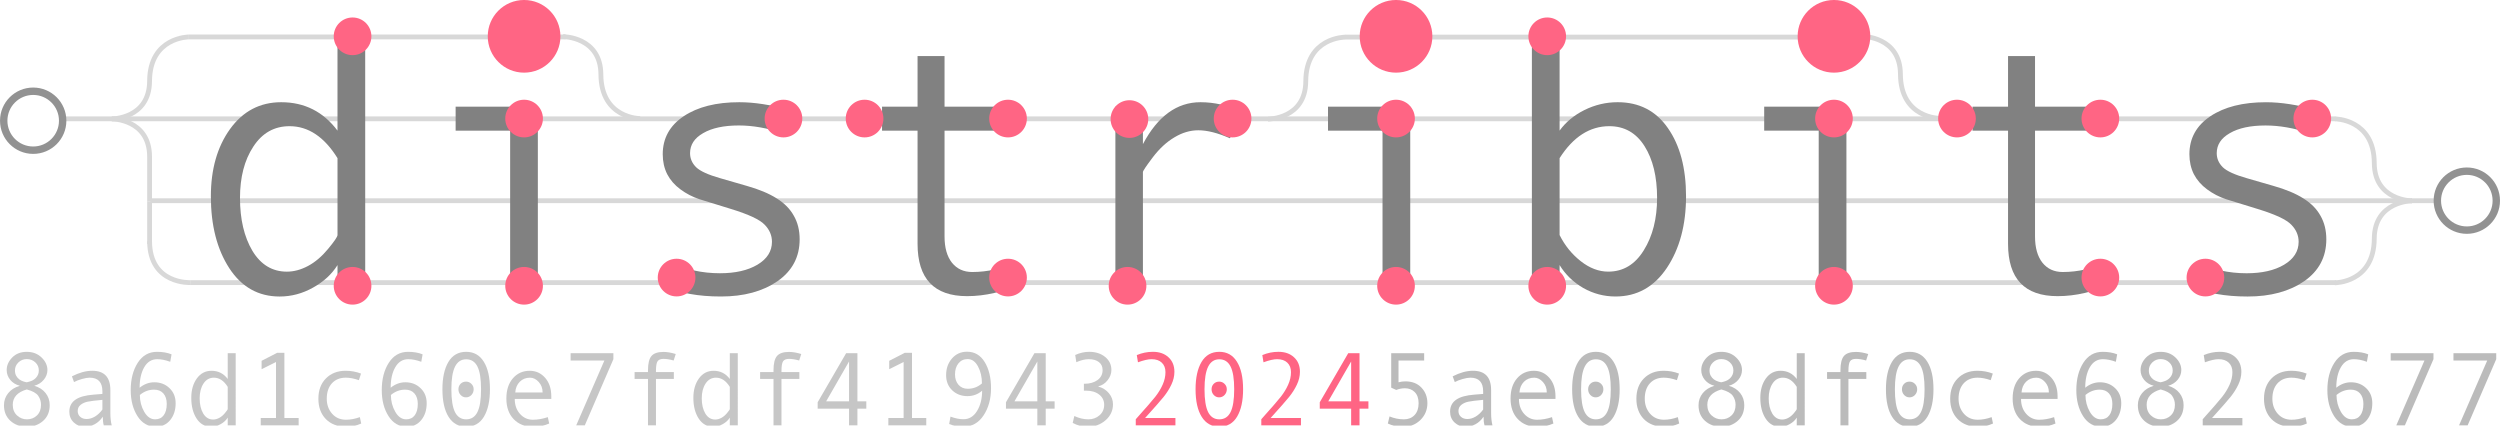 <?xml version="1.0" encoding="UTF-8" standalone="no"?>
<!-- Created with Inkscape (http://www.inkscape.org/) -->

<svg
   width="152.751mm"
   height="26.004mm"
   viewBox="0 0 152.751 26.004"
   version="1.1"
   id="svg92229"
   inkscape:version="1.1.1 (c3084ef, 2021-09-22)"
   sodipodi:docname="distribits_logo_a.svg"
   xmlns:inkscape="http://www.inkscape.org/namespaces/inkscape"
   xmlns:sodipodi="http://sodipodi.sourceforge.net/DTD/sodipodi-0.dtd"
   xmlns="http://www.w3.org/2000/svg"
   xmlns:svg="http://www.w3.org/2000/svg">
  <sodipodi:namedview
     id="namedview92231"
     pagecolor="#ffffff"
     bordercolor="#666666"
     borderopacity="1.0"
     inkscape:pageshadow="2"
     inkscape:pageopacity="0.0"
     inkscape:pagecheckerboard="0"
     inkscape:document-units="mm"
     showgrid="false"
     inkscape:zoom="1.9228936"
     inkscape:cx="390.55722"
     inkscape:cy="179.15707"
     inkscape:window-width="2560"
     inkscape:window-height="1387"
     inkscape:window-x="0"
     inkscape:window-y="25"
     inkscape:window-maximized="1"
     inkscape:current-layer="layer1" />
  <defs
     id="defs92226">
    <rect
       x="196.68"
       y="173.779"
       width="410.702"
       height="106.796"
       id="rect16326-2-4-4-3-8-1-5" />
  </defs>
  <g
     inkscape:label="Layer 1"
     inkscape:groupmode="layer"
     id="layer1"
     transform="translate(109.066,-67.527)">
    <path
       style="fill:none;stroke:#d8d8d8;stroke-width:0.295px;stroke-linecap:butt;stroke-linejoin:miter;stroke-opacity:1"
       d="m -97.416,84.794 c 0,0 -2.503,0.133 -2.51,-2.528"
       id="path55863-7-3-0-4-6-0"
       sodipodi:nodetypes="cc" />
    <path
       style="fill:none;stroke:#d8d8d8;stroke-width:0.295px;stroke-linecap:butt;stroke-linejoin:miter;stroke-opacity:1"
       d="M -99.926,82.435 V 79.824"
       id="path29989-50-9-10-0-4-4"
       sodipodi:nodetypes="cc" />
    <path
       style="fill:none;stroke:#d8d8d8;stroke-width:0.295px;stroke-linecap:butt;stroke-linejoin:miter;stroke-opacity:1"
       d="m -97.523,69.784 c 0,0 -2.39,-0.002 -2.404,2.697 -0.012,2.308 -2.308,2.311 -2.308,2.311"
       id="path55863-6-3-6"
       sodipodi:nodetypes="csc" />
    <path
       style="fill:none;stroke:#d8d8d8;stroke-width:0.295px;stroke-linecap:butt;stroke-linejoin:miter;stroke-opacity:1"
       d="m -26.879,69.797 c 0,0 -2.39,-0.002 -2.404,2.697 -0.012,2.308 -2.308,2.311 -2.308,2.311"
       id="path55863-6-79-4-58"
       sodipodi:nodetypes="csc" />
    <path
       style="fill:none;stroke:#d8d8d8;stroke-width:0.295px;stroke-linecap:butt;stroke-linejoin:miter;stroke-opacity:1"
       d="m -69.947,74.774 c 0,0 -2.39,0.002 -2.404,-2.697 -0.012,-2.308 -2.308,-2.311 -2.308,-2.311"
       id="path55863-6-4-4-3-74"
       sodipodi:nodetypes="csc" />
    <path
       style="fill:none;stroke:#d8d8d8;stroke-width:0.295px;stroke-linecap:butt;stroke-linejoin:miter;stroke-opacity:1"
       d="m -97.523,69.784 h 23.017"
       id="path29989-50-3-3-1-93"
       sodipodi:nodetypes="cc" />
    <path
       style="fill:none;stroke:#d8d8d8;stroke-width:0.295px;stroke-linecap:butt;stroke-linejoin:miter;stroke-opacity:1"
       d="M -26.893,69.793 H 5.119"
       id="path29989-50-3-3-0-4-4"
       sodipodi:nodetypes="cc" />
    <path
       style="fill:none;stroke:#d8d8d8;stroke-width:0.295px;stroke-linecap:butt;stroke-linejoin:miter;stroke-opacity:1"
       d="M -105.185,74.787 H 33.633"
       id="path29989-0-9-8-0-8-6"
       sodipodi:nodetypes="cc" />
    <path
       style="fill:none;stroke:#d8d8d8;stroke-width:0.295px;stroke-linecap:butt;stroke-linejoin:miter;stroke-opacity:1"
       d="M -99.88,79.791 H 39.861"
       id="path29989-68-8-8-9-9-4"
       sodipodi:nodetypes="cc" />
    <path
       style="fill:none;stroke:#d8d8d8;stroke-width:0.295px;stroke-linecap:butt;stroke-linejoin:miter;stroke-opacity:1"
       d="M -97.435,84.795 H 33.684"
       id="path29989-4-2-1-6-52-1"
       sodipodi:nodetypes="cc" />
    <path
       d="m -86.751,85.351 h -1.693 v -1.628 q -0.521,0.836 -1.498,1.378 -0.966,0.543 -2.04,0.543 -1.942,0 -3.071,-1.725 -1.129,-1.736 -1.129,-4.395 0,-2.485 1.172,-4.113 1.183,-1.639 3.125,-1.639 2.138,0 3.44,1.736 v -5.469 h 1.693 z m -1.693,-3.462 v -4.699 q -1.215,-1.953 -2.93,-1.953 -1.4,0 -2.214,1.248 -0.814,1.237 -0.814,3.136 0,1.953 0.76,3.234 0.77,1.27 2.105,1.27 0.64,0 1.291,-0.347 0.651,-0.347 1.226,-1.042 0.575,-0.694 0.575,-0.846 z"
       style="font-size:48px;line-height:0.8;font-family:'Andale Mono';-inkscape-font-specification:'Andale Mono, Normal';white-space:pre;stroke-width:0.463;fill:#818181;fill-opacity:1"
       id="path62571-0-8-2-1" />
    <path
       d="m -76.203,85.351 h -1.693 v -9.842 h -3.331 v -1.465 h 5.024 z"
       style="font-size:48px;line-height:0.8;font-family:'Andale Mono';-inkscape-font-specification:'Andale Mono, Normal';white-space:pre;stroke-width:0.463;fill:#818181;fill-opacity:1"
       id="path62573-7-4-2-5"
       sodipodi:nodetypes="ccccccc" />
    <path
       d="m -61.239,75.66 q -1.422,-0.467 -2.68,-0.467 -1.378,0 -2.181,0.467 -0.803,0.456 -0.803,1.226 0,0.488 0.369,0.857 0.369,0.358 1.476,0.673 l 1.617,0.467 q 1.118,0.315 1.823,0.76 0.705,0.434 1.053,1.063 0.358,0.619 0.358,1.443 0,1.617 -1.356,2.561 -1.356,0.933 -3.451,0.933 -2.083,0 -3.44,-0.629 l 0.326,-1.465 q 1.422,0.673 3.049,0.673 1.411,0 2.29,-0.521 0.89,-0.532 0.89,-1.4 0,-0.586 -0.445,-1.042 -0.434,-0.467 -2.062,-0.966 -1.313,-0.402 -1.932,-0.597 -0.619,-0.206 -1.15,-0.597 -0.532,-0.391 -0.814,-0.933 -0.271,-0.543 -0.271,-1.215 0,-1.465 1.28,-2.322 1.28,-0.857 3.397,-0.857 1.367,0 3.038,0.467 z"
       style="font-size:48px;line-height:0.8;font-family:'Andale Mono';-inkscape-font-specification:'Andale Mono, Normal';white-space:pre;stroke-width:0.463;fill:#818181;fill-opacity:1"
       id="path62575-2-6-5-8" />
    <path
       d="m -46.622,84.841 q -1.704,0.781 -3.353,0.781 -3.028,0 -3.028,-3.201 v -6.912 h -2.17 v -1.465 h 2.17 v -3.093 h 1.649 v 3.093 h 3.841 v 1.465 h -3.841 v 6.468 q 0,1.031 0.456,1.606 0.456,0.564 1.237,0.564 1.389,0 2.745,-0.619 z"
       style="font-size:48px;line-height:0.8;font-family:'Andale Mono';-inkscape-font-specification:'Andale Mono, Normal';white-space:pre;stroke-width:0.463;fill:#818181;fill-opacity:1"
       id="path62577-3-6-9-3" />
    <path
       d="m -33.231,74.347 -0.684,1.628 q -1.118,-0.488 -1.932,-0.488 -0.749,0 -1.465,0.434 -0.716,0.423 -1.324,1.226 -0.597,0.792 -0.597,0.89 v 7.314 h -1.682 V 74.043 h 1.682 v 2.29 q 1.356,-2.561 3.516,-2.561 1.28,0 2.485,0.575 z"
       style="font-size:48px;line-height:0.8;font-family:'Andale Mono';-inkscape-font-specification:'Andale Mono, Normal';white-space:pre;stroke-width:0.463;fill:#818181;fill-opacity:1"
       id="path62579-5-2-3-7" />
    <path
       d="m -22.9,85.351 h -1.693 v -9.842 h -3.331 v -1.465 h 5.024 z"
       style="font-size:48px;line-height:0.8;font-family:'Andale Mono';-inkscape-font-specification:'Andale Mono, Normal';white-space:pre;stroke-width:0.463;fill:#818181;fill-opacity:1"
       id="path62581-8-5-3-2"
       sodipodi:nodetypes="ccccccc" />
    <path
       d="m -13.774,75.508 q 0.564,-0.781 1.519,-1.259 0.966,-0.477 2.029,-0.477 1.975,0 3.071,1.584 1.107,1.584 1.107,4.167 0,2.615 -1.172,4.373 -1.172,1.747 -3.136,1.747 -1.053,0 -1.975,-0.521 -0.912,-0.532 -1.443,-1.4 v 1.628 h -1.693 V 70.039 h 1.693 z m 0,1.682 v 4.699 q 0.477,0.955 1.291,1.595 0.814,0.64 1.682,0.64 1.367,0 2.17,-1.302 0.814,-1.302 0.814,-3.201 0,-1.953 -0.77,-3.169 -0.77,-1.215 -2.149,-1.215 -1.791,0 -3.038,1.953 z"
       style="font-size:48px;line-height:0.8;font-family:'Andale Mono';-inkscape-font-specification:'Andale Mono, Normal';white-space:pre;stroke-width:0.463;fill:#818181;fill-opacity:1"
       id="path62583-3-1-0-3" />
    <path
       d="M 3.751,85.351 H 2.058 v -9.842 h -3.331 v -1.465 h 5.024 z"
       style="font-size:48px;line-height:0.8;font-family:'Andale Mono';-inkscape-font-specification:'Andale Mono, Normal';white-space:pre;stroke-width:0.463;fill:#818181;fill-opacity:1"
       id="path62585-5-7-9-51"
       sodipodi:nodetypes="ccccccc" />
    <path
       d="m 20.007,84.841 q -1.704,0.781 -3.353,0.781 -3.028,0 -3.028,-3.201 v -6.912 h -2.17 v -1.465 h 2.17 v -3.093 h 1.649 v 3.093 h 3.841 v 1.465 h -3.841 v 6.468 q 0,1.031 0.456,1.606 0.456,0.564 1.237,0.564 1.389,0 2.745,-0.619 z"
       style="font-size:48px;line-height:0.8;font-family:'Andale Mono';-inkscape-font-specification:'Andale Mono, Normal';white-space:pre;stroke-width:0.463;fill:#818181;fill-opacity:1"
       id="path62587-6-1-5-3" />
    <path
       d="M 32.041,75.66 Q 30.619,75.194 29.361,75.194 q -1.378,0 -2.181,0.467 -0.803,0.456 -0.803,1.226 0,0.488 0.369,0.857 0.369,0.358 1.476,0.673 l 1.617,0.467 q 1.118,0.315 1.823,0.76 0.705,0.434 1.053,1.063 0.358,0.619 0.358,1.443 0,1.617 -1.356,2.561 -1.356,0.933 -3.451,0.933 -2.083,0 -3.44,-0.629 l 0.326,-1.465 q 1.422,0.673 3.049,0.673 1.411,0 2.29,-0.521 0.89,-0.532 0.89,-1.4 0,-0.586 -0.445,-1.042 -0.434,-0.467 -2.062,-0.966 -1.313,-0.402 -1.932,-0.597 -0.619,-0.206 -1.15,-0.597 -0.532,-0.391 -0.814,-0.933 -0.271,-0.543 -0.271,-1.215 0,-1.465 1.28,-2.322 1.28,-0.857 3.397,-0.857 1.367,0 3.038,0.467 z"
       style="font-size:48px;line-height:0.8;font-family:'Andale Mono';-inkscape-font-specification:'Andale Mono, Normal';white-space:pre;stroke-width:0.463;fill:#818181;fill-opacity:1"
       id="path62589-1-8-4-8" />
    <circle
       cx="-77.044"
       cy="69.746"
       r="2.22"
       fill="#fba304"
       data-name="Ellipse 266"
       id="circle14283-9-2-7-4-9-7"
       style="fill:#ff6584;fill-opacity:1;stroke-width:1.225" />
    <circle
       cx="-107.038"
       cy="74.903"
       r="1.801"
       fill="#fba304"
       data-name="Ellipse 266"
       id="circle14283-9-2-7-4-8-1-0"
       style="fill:none;stroke:#929292;stroke-width:0.452;stroke-miterlimit:4;stroke-dasharray:none;stroke-opacity:1" />
    <circle
       cx="-77.044"
       cy="74.771"
       r="1.151"
       fill="#fba304"
       data-name="Ellipse 266"
       id="circle14283-9-7-09-9-0-93-6"
       style="fill:#ff6584;fill-opacity:1;stroke-width:0.635" />
    <circle
       cx="-77.044"
       cy="84.989"
       r="1.151"
       fill="#fba304"
       data-name="Ellipse 266"
       id="circle14283-9-7-9-53-2-7-8-9"
       style="fill:#ff6584;fill-opacity:1;stroke-width:0.635" />
    <circle
       cx="-23.768"
       cy="69.746"
       r="2.22"
       fill="#fba304"
       data-name="Ellipse 266"
       id="circle14283-9-1-9-8-1-7-1"
       style="fill:#ff6584;fill-opacity:1;stroke-width:1.225" />
    <circle
       cx="-23.768"
       cy="74.771"
       r="1.151"
       fill="#fba304"
       data-name="Ellipse 266"
       id="circle14283-9-7-14-8-3-2-0-9"
       style="fill:#ff6584;fill-opacity:1;stroke-width:0.635" />
    <circle
       cx="-23.768"
       cy="84.989"
       r="1.151"
       fill="#fba304"
       data-name="Ellipse 266"
       id="circle14283-9-7-9-9-9-9-2-0-0"
       style="fill:#ff6584;fill-opacity:1;stroke-width:0.635" />
    <path
       style="fill:none;stroke:#d8d8d8;stroke-width:0.295px;stroke-linecap:butt;stroke-linejoin:miter;stroke-opacity:1"
       d="m 9.455,74.758 c 0,0 -2.39,0.002 -2.404,-2.697 -0.012,-2.308 -2.308,-2.311 -2.308,-2.311"
       id="path55863-6-4-0-9-4"
       sodipodi:nodetypes="csc" />
    <circle
       cx="2.99"
       cy="69.746"
       r="2.22"
       fill="#fba304"
       data-name="Ellipse 266"
       id="circle14283-9-0-1-6-7-3-5"
       style="fill:#ff6584;fill-opacity:1;stroke-width:1.225" />
    <circle
       cx="2.99"
       cy="74.771"
       r="1.151"
       fill="#fba304"
       data-name="Ellipse 266"
       id="circle14283-9-7-7-2-4-4-3-8"
       style="fill:#ff6584;fill-opacity:1;stroke-width:0.635" />
    <circle
       cx="2.99"
       cy="84.989"
       r="1.151"
       fill="#fba304"
       data-name="Ellipse 266"
       id="circle14283-9-7-9-5-8-7-7-6-17"
       style="fill:#ff6584;fill-opacity:1;stroke-width:0.635" />
    <circle
       cx="-87.524"
       cy="69.746"
       r="1.151"
       fill="#fba304"
       data-name="Ellipse 266"
       id="circle14283-9-7-1-0-3-7-0-1"
       style="fill:#ff6584;fill-opacity:1;stroke-width:0.635" />
    <circle
       cx="-87.524"
       cy="84.989"
       r="1.151"
       fill="#fba304"
       data-name="Ellipse 266"
       id="circle14283-9-7-6-1-1-3-5-3"
       style="fill:#ff6584;fill-opacity:1;stroke-width:0.635" />
    <circle
       cx="-61.196"
       cy="74.771"
       r="1.151"
       fill="#fba304"
       data-name="Ellipse 266"
       id="circle14283-9-7-0-8-4-9-4-08"
       style="fill:#ff6584;fill-opacity:1;stroke-width:0.635" />
    <circle
       cx="-67.726"
       cy="84.487"
       r="1.151"
       fill="#fba304"
       data-name="Ellipse 266"
       id="circle14283-9-7-44-14-9-3-1-5"
       style="fill:#ff6584;fill-opacity:1;stroke-width:0.635" />
    <circle
       cx="32.216"
       cy="74.771"
       r="1.151"
       fill="#fba304"
       data-name="Ellipse 266"
       id="circle14283-9-7-0-4-9-6-7-3-6"
       style="fill:#ff6584;fill-opacity:1;stroke-width:0.635" />
    <circle
       cx="25.686"
       cy="84.487"
       r="1.151"
       fill="#fba304"
       data-name="Ellipse 266"
       id="circle14283-9-7-44-1-5-9-1-3-43"
       style="fill:#ff6584;fill-opacity:1;stroke-width:0.635" />
    <circle
       cx="-47.475"
       cy="74.771"
       r="1.151"
       fill="#fba304"
       data-name="Ellipse 266"
       id="circle14283-9-7-97-0-0-7-8-4"
       style="fill:#ff6584;fill-opacity:1;stroke-width:0.635" />
    <circle
       cx="-56.24"
       cy="74.771"
       r="1.151"
       fill="#fba304"
       data-name="Ellipse 266"
       id="circle14283-9-7-53-2-3-5-3-7"
       style="fill:#ff6584;fill-opacity:1;stroke-width:0.635" />
    <circle
       cx="-47.475"
       cy="84.487"
       r="1.151"
       fill="#fba304"
       data-name="Ellipse 266"
       id="circle14283-9-7-90-3-6-7-11-5"
       style="fill:#ff6584;fill-opacity:1;stroke-width:0.635" />
    <circle
       cx="19.267"
       cy="74.771"
       r="1.151"
       fill="#fba304"
       data-name="Ellipse 266"
       id="circle14283-9-7-97-4-9-5-4-7-9"
       style="fill:#ff6584;fill-opacity:1;stroke-width:0.635" />
    <circle
       cx="10.506"
       cy="74.771"
       r="1.151"
       fill="#fba304"
       data-name="Ellipse 266"
       id="circle14283-9-7-53-0-0-4-4-9-3"
       style="fill:#ff6584;fill-opacity:1;stroke-width:0.635" />
    <circle
       cx="19.267"
       cy="84.487"
       r="1.151"
       fill="#fba304"
       data-name="Ellipse 266"
       id="circle14283-9-7-90-0-1-2-9-2-6"
       style="fill:#ff6584;fill-opacity:1;stroke-width:0.635" />
    <circle
       cx="-40.057"
       cy="74.802"
       r="1.151"
       fill="#fba304"
       data-name="Ellipse 266"
       id="circle14283-9-7-63-3-3-9-90-51"
       style="fill:#ff6584;fill-opacity:1;stroke-width:0.635" />
    <circle
       cx="-33.754"
       cy="74.771"
       r="1.151"
       fill="#fba304"
       data-name="Ellipse 266"
       id="circle14283-9-7-2-6-1-6-1-8"
       style="fill:#ff6584;fill-opacity:1;stroke-width:0.635" />
    <circle
       cx="-14.53"
       cy="69.746"
       r="1.151"
       fill="#fba304"
       data-name="Ellipse 266"
       id="circle14283-9-7-48-4-2-6-6-9"
       style="fill:#ff6584;fill-opacity:1;stroke-width:0.635" />
    <circle
       cx="-14.53"
       cy="84.989"
       r="1.151"
       fill="#fba304"
       data-name="Ellipse 266"
       id="circle14283-9-7-8-0-5-2-0-09"
       style="fill:#ff6584;fill-opacity:1;stroke-width:0.635" />
    <circle
       cx="-40.172"
       cy="84.989"
       r="1.151"
       fill="#fba304"
       data-name="Ellipse 266"
       id="circle14283-9-7-9-7-2-6-3-4-7"
       style="fill:#ff6584;fill-opacity:1;stroke-width:0.635" />
    <g
       aria-label="8a6d1c60e7fdf4194320245ae0c8df0ce682c677"
       transform="matrix(0.471,0,0,0.471,-201.972,7.187)"
       id="text16324-1-7-4-4-5-3-2"
       style="font-size:13.578px;line-height:0.8;font-family:'Nanum Pen';-inkscape-font-specification:'Nanum Pen, Normal';white-space:pre;shape-inside:url(#rect16326-2-4-4-3-8-1-5)">
      <path
         d="m 201.692,178.153 q 0.955,0.278 1.478,0.948 0.53,0.67 0.53,1.565 0,1.286 -0.855,2.042 -0.849,0.756 -2.095,0.756 -1.306,0 -2.148,-0.762 -0.835,-0.762 -0.835,-2.022 0,-0.888 0.544,-1.565 0.544,-0.676 1.518,-0.961 -0.776,-0.199 -1.246,-0.762 -0.464,-0.57 -0.464,-1.273 0,-0.902 0.716,-1.631 0.716,-0.736 1.89,-0.736 1.16,0 1.916,0.729 0.762,0.729 0.762,1.638 0,0.683 -0.477,1.26 -0.477,0.57 -1.233,0.776 z m -0.968,-0.451 q 0.033,0 0.318,-0.08 0.285,-0.08 0.484,-0.192 0.206,-0.119 0.378,-0.298 0.172,-0.179 0.278,-0.418 0.106,-0.245 0.106,-0.544 0,-0.636 -0.457,-1.054 -0.457,-0.424 -1.107,-0.424 -0.63,0 -1.081,0.431 -0.451,0.431 -0.451,1.048 0,0.391 0.159,0.683 0.166,0.292 0.404,0.471 0.245,0.179 0.557,0.278 0.318,0.099 0.411,0.099 z m 0,0.928 q -1.817,0.53 -1.817,1.996 0,0.855 0.55,1.372 0.55,0.511 1.293,0.511 0.769,0 1.293,-0.504 0.53,-0.511 0.53,-1.379 0,-0.656 -0.365,-1.174 -0.365,-0.524 -1.485,-0.822 z"
         style="font-family:'Andale Mono';-inkscape-font-specification:'Andale Mono, Normal';fill:#c6c6c6"
         id="path3622" />
      <path
         d="m 211.743,183.284 h -1.028 q -0.126,-0.418 -0.126,-1.114 -0.882,1.293 -2.4,1.293 -0.769,0 -1.359,-0.544 -0.583,-0.55 -0.583,-1.412 0,-0.511 0.206,-0.902 0.206,-0.391 0.603,-0.656 0.398,-0.272 0.968,-0.424 0.57,-0.159 1.353,-0.219 l 1.16,-0.093 v -0.332 q 0,-1.777 -1.658,-1.777 -0.391,0 -0.995,0.172 -0.597,0.166 -1.028,0.398 l -0.272,-0.743 q 1.412,-0.723 2.626,-0.723 2.36,0 2.36,2.5 v 2.97 q 0,0.902 0.172,1.604 z m -1.207,-2.049 v -1.253 q -1.399,0.126 -1.923,0.239 -0.517,0.106 -0.902,0.404 -0.378,0.298 -0.378,0.809 0,0.464 0.325,0.749 0.325,0.285 0.829,0.285 0.55,0 1.094,-0.325 0.544,-0.332 0.955,-0.908 z"
         style="font-family:'Andale Mono';-inkscape-font-specification:'Andale Mono, Normal';fill:#c6c6c6"
         id="path3624" />
      <path
         d="m 215.363,178.411 q 0.875,-0.709 1.903,-0.709 1.187,0 1.976,0.762 0.796,0.756 0.796,1.956 0,1.319 -0.703,2.181 -0.703,0.862 -1.876,0.862 -1.498,0 -2.374,-1.372 -0.875,-1.379 -0.875,-3.368 0,-2.122 0.908,-3.547 0.915,-1.425 2.5,-1.425 1.094,0 1.89,0.325 l -0.172,0.968 q -0.922,-0.338 -1.684,-0.338 -1.081,0 -1.684,1.034 -0.603,1.034 -0.603,2.672 z m 0.033,0.935 q 0,1.2 0.564,2.181 0.564,0.981 1.419,0.981 0.723,0 1.114,-0.53 0.391,-0.53 0.391,-1.465 0,-0.862 -0.431,-1.359 -0.431,-0.497 -1.213,-0.497 -1.014,0 -1.843,0.69 z"
         style="font-family:'Andale Mono';-inkscape-font-specification:'Andale Mono, Normal';fill:#c6c6c6"
         id="path3626" />
      <path
         d="m 227.828,183.284 h -1.034 v -0.995 q -0.318,0.511 -0.915,0.842 -0.59,0.332 -1.246,0.332 -1.187,0 -1.876,-1.054 -0.69,-1.061 -0.69,-2.685 0,-1.518 0.716,-2.513 0.723,-1.001 1.909,-1.001 1.306,0 2.102,1.061 v -3.342 h 1.034 z m -1.034,-2.115 v -2.871 q -0.743,-1.193 -1.79,-1.193 -0.855,0 -1.353,0.762 -0.497,0.756 -0.497,1.916 0,1.193 0.464,1.976 0.471,0.776 1.286,0.776 0.391,0 0.789,-0.212 0.398,-0.212 0.749,-0.636 0.351,-0.424 0.351,-0.517 z"
         style="font-family:'Andale Mono';-inkscape-font-specification:'Andale Mono, Normal';fill:#c6c6c6"
         id="path3628" />
      <path
         d="m 235.996,183.284 h -4.92 v -0.948 h 1.982 v -7.267 l -1.87,0.935 v -1.087 l 2.022,-1.041 h 0.935 v 8.46 h 1.85 z"
         style="font-family:'Andale Mono';-inkscape-font-specification:'Andale Mono, Normal';fill:#c6c6c6"
         id="path3630" />
      <path
         d="m 244.111,183.052 q -0.902,0.411 -1.982,0.411 -1.631,0 -2.606,-0.988 -0.968,-0.995 -0.968,-2.639 0,-1.644 0.975,-2.632 0.981,-0.995 2.572,-0.995 1.041,0 1.982,0.365 l -0.272,0.855 q -0.941,-0.325 -1.697,-0.325 -1.14,0 -1.81,0.736 -0.663,0.736 -0.663,1.996 0,1.154 0.69,1.943 0.69,0.782 1.797,0.782 0.875,0 1.803,-0.338 z"
         style="font-family:'Andale Mono';-inkscape-font-specification:'Andale Mono, Normal';fill:#c6c6c6"
         id="path3632" />
      <path
         d="m 247.93,178.411 q 0.875,-0.709 1.903,-0.709 1.187,0 1.976,0.762 0.796,0.756 0.796,1.956 0,1.319 -0.703,2.181 -0.703,0.862 -1.876,0.862 -1.498,0 -2.374,-1.372 -0.875,-1.379 -0.875,-3.368 0,-2.122 0.908,-3.547 0.915,-1.425 2.5,-1.425 1.094,0 1.89,0.325 l -0.172,0.968 q -0.922,-0.338 -1.684,-0.338 -1.081,0 -1.684,1.034 -0.603,1.034 -0.603,2.672 z m 0.033,0.935 q 0,1.2 0.564,2.181 0.564,0.981 1.419,0.981 0.723,0 1.114,-0.53 0.391,-0.53 0.391,-1.465 0,-0.862 -0.431,-1.359 -0.431,-0.497 -1.213,-0.497 -1.014,0 -1.843,0.69 z"
         style="font-family:'Andale Mono';-inkscape-font-specification:'Andale Mono, Normal';fill:#c6c6c6"
         id="path3634" />
      <path
         d="m 257.729,173.75 q 1.485,0 2.281,1.28 0.802,1.273 0.802,3.58 0,2.234 -0.776,3.547 -0.776,1.306 -2.307,1.306 -1.479,0 -2.281,-1.273 -0.802,-1.273 -0.802,-3.58 0,-2.241 0.776,-3.547 0.782,-1.313 2.307,-1.313 z m 0,8.758 q 0.981,0 1.452,-0.928 0.477,-0.935 0.477,-2.97 0,-2.042 -0.477,-2.964 -0.471,-0.928 -1.452,-0.928 -0.968,0 -1.445,0.948 -0.477,0.948 -0.477,2.944 0,2.022 0.471,2.964 0.477,0.935 1.452,0.935 z m -0.026,-4.893 q 0.418,0 0.703,0.292 0.292,0.285 0.292,0.703 0,0.431 -0.292,0.743 -0.292,0.305 -0.703,0.305 -0.404,0 -0.696,-0.305 -0.285,-0.312 -0.285,-0.743 0,-0.424 0.278,-0.709 0.285,-0.285 0.703,-0.285 z"
         style="font-family:'Andale Mono';-inkscape-font-specification:'Andale Mono, Normal';fill:#c6c6c6"
         id="path3636" />
      <path
         d="m 268.769,179.863 h -4.741 q 0,1.174 0.676,1.936 0.683,0.762 1.671,0.762 0.941,0 1.943,-0.338 l 0.179,0.829 q -0.915,0.411 -2.135,0.411 -1.538,0 -2.48,-0.988 -0.941,-0.988 -0.941,-2.665 0,-1.644 0.842,-2.619 0.849,-0.981 2.188,-0.981 1.193,0 1.996,0.908 0.802,0.908 0.802,2.42 z m -1.127,-0.842 q 0,-0.809 -0.504,-1.359 -0.504,-0.557 -1.127,-0.557 -0.802,0 -1.333,0.53 -0.524,0.53 -0.583,1.386 z"
         style="font-family:'Andale Mono';-inkscape-font-specification:'Andale Mono, Normal';fill:#c6c6c6"
         id="path3638" />
      <path
         d="m 276.824,174.705 -3.706,8.579 h -1.114 l 3.653,-8.407 h -4.382 v -0.948 h 5.549 z"
         style="font-family:'Andale Mono';-inkscape-font-specification:'Andale Mono, Normal';fill:#c6c6c6"
         id="path3640" />
      <path
         d="m 284.913,174.035 -0.272,0.842 q -0.736,-0.212 -1.319,-0.212 -0.557,0 -0.769,0.318 -0.206,0.312 -0.206,1.266 v 0.126 h 2.321 v 0.895 h -2.321 v 6.013 h -1.034 v -6.013 h -1.737 v -0.895 h 1.737 v -0.232 q 0,-1.319 0.451,-1.85 0.451,-0.53 1.558,-0.53 0.716,0 1.591,0.272 z"
         style="font-family:'Andale Mono';-inkscape-font-specification:'Andale Mono, Normal';fill:#c6c6c6"
         id="path3642" />
      <path
         d="m 292.962,183.284 h -1.034 v -0.995 q -0.318,0.511 -0.915,0.842 -0.59,0.332 -1.246,0.332 -1.187,0 -1.876,-1.054 -0.69,-1.061 -0.69,-2.685 0,-1.518 0.716,-2.513 0.723,-1.001 1.909,-1.001 1.306,0 2.102,1.061 v -3.342 h 1.034 z m -1.034,-2.115 v -2.871 q -0.743,-1.193 -1.79,-1.193 -0.855,0 -1.353,0.762 -0.497,0.756 -0.497,1.916 0,1.193 0.464,1.976 0.471,0.776 1.286,0.776 0.391,0 0.789,-0.212 0.398,-0.212 0.749,-0.636 0.351,-0.424 0.351,-0.517 z"
         style="font-family:'Andale Mono';-inkscape-font-specification:'Andale Mono, Normal';fill:#c6c6c6"
         id="path3644" />
      <path
         d="m 301.196,174.035 -0.272,0.842 q -0.736,-0.212 -1.319,-0.212 -0.557,0 -0.769,0.318 -0.206,0.312 -0.206,1.266 v 0.126 h 2.321 v 0.895 h -2.321 v 6.013 h -1.034 v -6.013 h -1.737 v -0.895 h 1.737 v -0.232 q 0,-1.319 0.451,-1.85 0.451,-0.53 1.558,-0.53 0.716,0 1.591,0.272 z"
         style="font-family:'Andale Mono';-inkscape-font-specification:'Andale Mono, Normal';fill:#c6c6c6"
         id="path3646" />
      <path
         d="m 309.636,181.123 h -1.154 v 2.161 h -1.087 v -2.161 h -4.071 v -0.829 l 3.693,-6.365 h 1.465 v 6.246 h 1.154 z m -2.241,-0.948 v -5.171 l -2.97,5.171 z"
         style="font-family:'Andale Mono';-inkscape-font-specification:'Andale Mono, Normal';fill:#c6c6c6"
         id="path3648" />
      <path
         d="m 317.413,183.284 h -4.92 v -0.948 h 1.982 v -7.267 l -1.87,0.935 v -1.087 l 2.022,-1.041 h 0.935 v 8.46 h 1.85 z"
         style="font-family:'Andale Mono';-inkscape-font-specification:'Andale Mono, Normal';fill:#c6c6c6"
         id="path3650" />
      <path
         d="m 324.66,178.789 q -0.809,0.709 -1.903,0.709 -1.187,0 -1.982,-0.756 -0.789,-0.762 -0.789,-1.962 0,-1.286 0.756,-2.161 0.762,-0.882 1.962,-0.882 1.465,0 2.287,1.339 0.822,1.339 0.822,3.401 0,2.062 -0.968,3.521 -0.961,1.452 -2.579,1.452 -1.087,0 -1.883,-0.332 l 0.172,-0.961 q 0.915,0.338 1.684,0.338 1.101,0 1.757,-1.067 0.663,-1.067 0.663,-2.639 z m -0.026,-0.935 q 0,-1.26 -0.511,-2.208 -0.511,-0.955 -1.339,-0.955 -0.749,0 -1.2,0.557 -0.444,0.55 -0.444,1.439 0,0.816 0.451,1.339 0.457,0.517 1.193,0.517 1.014,0 1.764,-0.623 z"
         style="font-family:'Andale Mono';-inkscape-font-specification:'Andale Mono, Normal';fill:#c6c6c6"
         id="path3652" />
      <path
         d="m 334.062,181.123 h -1.154 v 2.161 h -1.087 v -2.161 h -4.071 v -0.829 l 3.693,-6.365 h 1.465 v 6.246 h 1.154 z m -2.241,-0.948 v -5.171 l -2.97,5.171 z"
         style="font-family:'Andale Mono';-inkscape-font-specification:'Andale Mono, Normal';fill:#c6c6c6"
         id="path3654" />
      <path
         d="m 339.744,178.259 q 0.855,0.239 1.372,0.875 0.517,0.63 0.517,1.419 0,1.233 -0.961,2.075 -0.961,0.835 -2.267,0.835 -1.114,0 -1.996,-0.491 l 0.212,-0.895 q 0.922,0.431 1.823,0.431 0.849,0 1.445,-0.524 0.603,-0.53 0.603,-1.359 0,-0.816 -0.643,-1.326 -0.643,-0.511 -1.704,-0.511 h -0.285 v -0.895 h 0.08 q 1.021,0 1.684,-0.477 0.663,-0.484 0.663,-1.3 0,-0.663 -0.477,-1.034 -0.477,-0.378 -1.313,-0.378 -0.723,0 -1.618,0.391 l -0.146,-0.935 q 0.902,-0.411 1.817,-0.411 1.253,0 2.062,0.663 0.816,0.656 0.816,1.691 0,0.716 -0.497,1.339 -0.491,0.617 -1.187,0.776 z"
         style="font-family:'Andale Mono';-inkscape-font-specification:'Andale Mono, Normal';fill:#c6c6c6"
         id="path3656" />
      <path
         d="m 349.735,183.284 h -5.145 v -0.789 q 1.956,-2.181 2.539,-2.924 0.583,-0.743 0.948,-1.558 0.365,-0.815 0.365,-1.624 0,-0.782 -0.477,-1.233 -0.471,-0.451 -1.326,-0.451 -0.656,0 -1.764,0.404 l -0.152,-0.935 q 1.001,-0.424 2.095,-0.424 1.253,0 2.016,0.709 0.769,0.703 0.769,1.883 0,0.842 -0.398,1.671 -0.391,0.829 -1.008,1.591 -0.617,0.762 -2.4,2.732 h 3.938 z"
         style="font-family:'Andale Mono';-inkscape-font-specification:'Andale Mono, Normal';fill:#ff6584"
         id="path3658" />
      <path
         d="m 355.43,173.75 q 1.485,0 2.281,1.28 0.802,1.273 0.802,3.58 0,2.234 -0.776,3.547 -0.776,1.306 -2.307,1.306 -1.478,0 -2.281,-1.273 -0.802,-1.273 -0.802,-3.58 0,-2.241 0.776,-3.547 0.782,-1.313 2.307,-1.313 z m 0,8.758 q 0.981,0 1.452,-0.928 0.477,-0.935 0.477,-2.97 0,-2.042 -0.477,-2.964 -0.471,-0.928 -1.452,-0.928 -0.968,0 -1.445,0.948 -0.477,0.948 -0.477,2.944 0,2.022 0.471,2.964 0.477,0.935 1.452,0.935 z m -0.026,-4.893 q 0.418,0 0.703,0.292 0.292,0.285 0.292,0.703 0,0.431 -0.292,0.743 -0.292,0.305 -0.703,0.305 -0.404,0 -0.696,-0.305 -0.285,-0.312 -0.285,-0.743 0,-0.424 0.278,-0.709 0.285,-0.285 0.703,-0.285 z"
         style="font-family:'Andale Mono';-inkscape-font-specification:'Andale Mono, Normal';fill:#ff6584"
         id="path3660" />
      <path
         d="m 366.019,183.284 h -5.145 v -0.789 q 1.956,-2.181 2.539,-2.924 0.583,-0.743 0.948,-1.558 0.365,-0.815 0.365,-1.624 0,-0.782 -0.477,-1.233 -0.471,-0.451 -1.326,-0.451 -0.656,0 -1.764,0.404 l -0.152,-0.935 q 1.001,-0.424 2.095,-0.424 1.253,0 2.016,0.709 0.769,0.703 0.769,1.883 0,0.842 -0.398,1.671 -0.391,0.829 -1.008,1.591 -0.617,0.762 -2.4,2.732 h 3.938 z"
         style="font-family:'Andale Mono';-inkscape-font-specification:'Andale Mono, Normal';fill:#ff6584"
         id="path3662" />
      <path
         d="m 374.77,181.123 h -1.154 v 2.161 h -1.087 v -2.161 h -4.071 v -0.829 l 3.693,-6.365 h 1.465 v 6.246 h 1.154 z m -2.241,-0.948 v -5.171 l -2.97,5.171 z"
         style="font-family:'Andale Mono';-inkscape-font-specification:'Andale Mono, Normal';fill:#ff6584"
         id="path3664" />
      <path
         d="m 378.675,177.702 q 0.451,-0.119 0.882,-0.119 1.326,0 2.095,0.816 0.769,0.809 0.769,2.022 0,1.273 -0.895,2.161 -0.895,0.882 -2.181,0.882 -1.227,0 -2.055,-0.411 l 0.219,-0.922 q 0.902,0.378 1.863,0.378 0.855,0 1.379,-0.55 0.53,-0.55 0.53,-1.538 0,-0.935 -0.497,-1.439 -0.497,-0.504 -1.28,-0.504 -0.57,0 -1.127,0.219 l -0.65,-0.298 v -4.469 h 4.276 v 0.948 h -3.328 z"
         style="font-family:'Andale Mono';-inkscape-font-specification:'Andale Mono, Normal';fill:#bbbbbb"
         id="path3666" />
      <path
         d="m 390.861,183.284 h -1.028 q -0.126,-0.418 -0.126,-1.114 -0.882,1.293 -2.4,1.293 -0.769,0 -1.359,-0.544 -0.583,-0.55 -0.583,-1.412 0,-0.511 0.206,-0.902 0.206,-0.391 0.603,-0.656 0.398,-0.272 0.968,-0.424 0.57,-0.159 1.353,-0.219 l 1.16,-0.093 v -0.332 q 0,-1.777 -1.658,-1.777 -0.391,0 -0.995,0.172 -0.597,0.166 -1.028,0.398 l -0.272,-0.743 q 1.412,-0.723 2.626,-0.723 2.36,0 2.36,2.5 v 2.97 q 0,0.902 0.172,1.604 z m -1.207,-2.049 v -1.253 q -1.399,0.126 -1.923,0.239 -0.517,0.106 -0.902,0.404 -0.378,0.298 -0.378,0.809 0,0.464 0.325,0.749 0.325,0.285 0.829,0.285 0.55,0 1.094,-0.325 0.544,-0.332 0.955,-0.908 z"
         style="font-family:'Andale Mono';-inkscape-font-specification:'Andale Mono, Normal';fill:#bbbbbb"
         id="path3668" />
      <path
         d="m 399.036,179.863 h -4.74 q 0,1.174 0.676,1.936 0.683,0.762 1.671,0.762 0.941,0 1.943,-0.338 l 0.179,0.829 q -0.915,0.411 -2.135,0.411 -1.538,0 -2.48,-0.988 -0.941,-0.988 -0.941,-2.665 0,-1.644 0.842,-2.619 0.849,-0.981 2.188,-0.981 1.193,0 1.996,0.908 0.802,0.908 0.802,2.42 z m -1.127,-0.842 q 0,-0.809 -0.504,-1.359 -0.504,-0.557 -1.127,-0.557 -0.802,0 -1.333,0.53 -0.524,0.53 -0.583,1.386 z"
         style="font-family:'Andale Mono';-inkscape-font-specification:'Andale Mono, Normal';fill:#bbbbbb"
         id="path3670" />
      <path
         d="m 404.281,173.75 q 1.485,0 2.281,1.28 0.802,1.273 0.802,3.58 0,2.234 -0.776,3.547 -0.776,1.306 -2.307,1.306 -1.479,0 -2.281,-1.273 -0.802,-1.273 -0.802,-3.58 0,-2.241 0.776,-3.547 0.782,-1.313 2.307,-1.313 z m 0,8.758 q 0.981,0 1.452,-0.928 0.477,-0.935 0.477,-2.97 0,-2.042 -0.477,-2.964 -0.471,-0.928 -1.452,-0.928 -0.968,0 -1.445,0.948 -0.477,0.948 -0.477,2.944 0,2.022 0.471,2.964 0.477,0.935 1.452,0.935 z m -0.026,-4.893 q 0.418,0 0.703,0.292 0.292,0.285 0.292,0.703 0,0.431 -0.292,0.743 -0.292,0.305 -0.703,0.305 -0.404,0 -0.696,-0.305 -0.285,-0.312 -0.285,-0.743 0,-0.424 0.278,-0.709 0.285,-0.285 0.703,-0.285 z"
         style="font-family:'Andale Mono';-inkscape-font-specification:'Andale Mono, Normal';fill:#bbbbbb"
         id="path3672" />
      <path
         d="m 415.088,183.052 q -0.902,0.411 -1.982,0.411 -1.631,0 -2.606,-0.988 -0.968,-0.995 -0.968,-2.639 0,-1.644 0.975,-2.632 0.981,-0.995 2.572,-0.995 1.041,0 1.982,0.365 l -0.272,0.855 q -0.941,-0.325 -1.697,-0.325 -1.14,0 -1.81,0.736 -0.663,0.736 -0.663,1.996 0,1.154 0.69,1.943 0.69,0.782 1.797,0.782 0.875,0 1.803,-0.338 z"
         style="font-family:'Andale Mono';-inkscape-font-specification:'Andale Mono, Normal';fill:#bbbbbb"
         id="path3674" />
      <path
         d="m 421.519,178.153 q 0.955,0.278 1.479,0.948 0.53,0.67 0.53,1.565 0,1.286 -0.855,2.042 -0.849,0.756 -2.095,0.756 -1.306,0 -2.148,-0.762 -0.835,-0.762 -0.835,-2.022 0,-0.888 0.544,-1.565 0.544,-0.676 1.518,-0.961 -0.776,-0.199 -1.246,-0.762 -0.464,-0.57 -0.464,-1.273 0,-0.902 0.716,-1.631 0.716,-0.736 1.89,-0.736 1.16,0 1.916,0.729 0.762,0.729 0.762,1.638 0,0.683 -0.477,1.26 -0.477,0.57 -1.233,0.776 z m -0.968,-0.451 q 0.033,0 0.318,-0.08 0.285,-0.08 0.484,-0.192 0.206,-0.119 0.378,-0.298 0.172,-0.179 0.278,-0.418 0.106,-0.245 0.106,-0.544 0,-0.636 -0.457,-1.054 -0.457,-0.424 -1.107,-0.424 -0.63,0 -1.081,0.431 -0.451,0.431 -0.451,1.048 0,0.391 0.159,0.683 0.166,0.292 0.404,0.471 0.245,0.179 0.557,0.278 0.318,0.099 0.411,0.099 z m 0,0.928 q -1.817,0.53 -1.817,1.996 0,0.855 0.55,1.372 0.55,0.511 1.293,0.511 0.769,0 1.293,-0.504 0.53,-0.511 0.53,-1.379 0,-0.656 -0.365,-1.174 -0.365,-0.524 -1.485,-0.822 z"
         style="font-family:'Andale Mono';-inkscape-font-specification:'Andale Mono, Normal';fill:#bbbbbb"
         id="path3676" />
      <path
         d="m 431.371,183.284 h -1.034 v -0.995 q -0.318,0.511 -0.915,0.842 -0.59,0.332 -1.246,0.332 -1.187,0 -1.876,-1.054 -0.69,-1.061 -0.69,-2.685 0,-1.518 0.716,-2.513 0.723,-1.001 1.909,-1.001 1.306,0 2.102,1.061 v -3.342 h 1.034 z m -1.034,-2.115 v -2.871 q -0.743,-1.193 -1.79,-1.193 -0.855,0 -1.353,0.762 -0.497,0.756 -0.497,1.916 0,1.193 0.464,1.976 0.471,0.776 1.286,0.776 0.391,0 0.789,-0.212 0.398,-0.212 0.749,-0.636 0.351,-0.424 0.351,-0.517 z"
         style="font-family:'Andale Mono';-inkscape-font-specification:'Andale Mono, Normal';fill:#bbbbbb"
         id="path3678" />
      <path
         d="m 439.606,174.035 -0.272,0.842 q -0.736,-0.212 -1.319,-0.212 -0.557,0 -0.769,0.318 -0.206,0.312 -0.206,1.266 v 0.126 h 2.321 v 0.895 h -2.321 v 6.013 h -1.034 v -6.013 h -1.737 v -0.895 h 1.737 v -0.232 q 0,-1.319 0.451,-1.85 0.451,-0.53 1.558,-0.53 0.716,0 1.591,0.272 z"
         style="font-family:'Andale Mono';-inkscape-font-specification:'Andale Mono, Normal';fill:#bbbbbb"
         id="path3680" />
      <path
         d="m 444.989,173.75 q 1.485,0 2.281,1.28 0.802,1.273 0.802,3.58 0,2.234 -0.776,3.547 -0.776,1.306 -2.307,1.306 -1.479,0 -2.281,-1.273 -0.802,-1.273 -0.802,-3.58 0,-2.241 0.776,-3.547 0.782,-1.313 2.307,-1.313 z m 0,8.758 q 0.981,0 1.452,-0.928 0.477,-0.935 0.477,-2.97 0,-2.042 -0.477,-2.964 -0.471,-0.928 -1.452,-0.928 -0.968,0 -1.445,0.948 -0.477,0.948 -0.477,2.944 0,2.022 0.471,2.964 0.477,0.935 1.452,0.935 z m -0.026,-4.893 q 0.418,0 0.703,0.292 0.292,0.285 0.292,0.703 0,0.431 -0.292,0.743 -0.292,0.305 -0.703,0.305 -0.404,0 -0.696,-0.305 -0.285,-0.312 -0.285,-0.743 0,-0.424 0.278,-0.709 0.285,-0.285 0.703,-0.285 z"
         style="font-family:'Andale Mono';-inkscape-font-specification:'Andale Mono, Normal';fill:#bbbbbb"
         id="path3682" />
      <path
         d="m 455.796,183.052 q -0.902,0.411 -1.982,0.411 -1.631,0 -2.606,-0.988 -0.968,-0.995 -0.968,-2.639 0,-1.644 0.975,-2.632 0.981,-0.995 2.572,-0.995 1.041,0 1.982,0.365 l -0.272,0.855 q -0.941,-0.325 -1.697,-0.325 -1.14,0 -1.81,0.736 -0.663,0.736 -0.663,1.996 0,1.154 0.69,1.943 0.69,0.782 1.797,0.782 0.875,0 1.803,-0.338 z"
         style="font-family:'Andale Mono';-inkscape-font-specification:'Andale Mono, Normal';fill:#bbbbbb"
         id="path3684" />
      <path
         d="m 464.17,179.863 h -4.74 q 0,1.174 0.676,1.936 0.683,0.762 1.671,0.762 0.941,0 1.943,-0.338 l 0.179,0.829 q -0.915,0.411 -2.135,0.411 -1.538,0 -2.48,-0.988 -0.941,-0.988 -0.941,-2.665 0,-1.644 0.842,-2.619 0.849,-0.981 2.188,-0.981 1.193,0 1.996,0.908 0.802,0.908 0.802,2.42 z m -1.127,-0.842 q 0,-0.809 -0.504,-1.359 -0.504,-0.557 -1.127,-0.557 -0.802,0 -1.333,0.53 -0.524,0.53 -0.583,1.386 z"
         style="font-family:'Andale Mono';-inkscape-font-specification:'Andale Mono, Normal';fill:#bbbbbb"
         id="path3686" />
      <path
         d="m 467.757,178.411 q 0.875,-0.709 1.903,-0.709 1.187,0 1.976,0.762 0.796,0.756 0.796,1.956 0,1.319 -0.703,2.181 -0.703,0.862 -1.876,0.862 -1.498,0 -2.374,-1.372 -0.875,-1.379 -0.875,-3.368 0,-2.122 0.908,-3.547 0.915,-1.425 2.5,-1.425 1.094,0 1.89,0.325 l -0.172,0.968 q -0.922,-0.338 -1.684,-0.338 -1.081,0 -1.684,1.034 -0.603,1.034 -0.603,2.672 z m 0.033,0.935 q 0,1.2 0.564,2.181 0.564,0.981 1.419,0.981 0.723,0 1.114,-0.53 0.391,-0.53 0.391,-1.465 0,-0.862 -0.431,-1.359 -0.431,-0.497 -1.213,-0.497 -1.014,0 -1.843,0.69 z"
         style="font-family:'Andale Mono';-inkscape-font-specification:'Andale Mono, Normal';fill:#bbbbbb"
         id="path3688" />
      <path
         d="m 478.511,178.153 q 0.955,0.278 1.478,0.948 0.53,0.67 0.53,1.565 0,1.286 -0.855,2.042 -0.849,0.756 -2.095,0.756 -1.306,0 -2.148,-0.762 -0.835,-0.762 -0.835,-2.022 0,-0.888 0.544,-1.565 0.544,-0.676 1.518,-0.961 -0.776,-0.199 -1.246,-0.762 -0.464,-0.57 -0.464,-1.273 0,-0.902 0.716,-1.631 0.716,-0.736 1.89,-0.736 1.16,0 1.916,0.729 0.762,0.729 0.762,1.638 0,0.683 -0.477,1.26 -0.477,0.57 -1.233,0.776 z m -0.968,-0.451 q 0.033,0 0.318,-0.08 0.285,-0.08 0.484,-0.192 0.206,-0.119 0.378,-0.298 0.172,-0.179 0.278,-0.418 0.106,-0.245 0.106,-0.544 0,-0.636 -0.457,-1.054 -0.457,-0.424 -1.107,-0.424 -0.63,0 -1.081,0.431 -0.451,0.431 -0.451,1.048 0,0.391 0.159,0.683 0.166,0.292 0.404,0.471 0.245,0.179 0.557,0.278 0.318,0.099 0.411,0.099 z m 0,0.928 q -1.817,0.53 -1.817,1.996 0,0.855 0.55,1.372 0.55,0.511 1.293,0.511 0.769,0 1.293,-0.504 0.53,-0.511 0.53,-1.379 0,-0.656 -0.365,-1.174 -0.365,-0.524 -1.485,-0.822 z"
         style="font-family:'Andale Mono';-inkscape-font-specification:'Andale Mono, Normal';fill:#bbbbbb"
         id="path3690" />
      <path
         d="m 488.145,183.284 h -5.145 v -0.789 q 1.956,-2.181 2.539,-2.924 0.583,-0.743 0.948,-1.558 0.365,-0.815 0.365,-1.624 0,-0.782 -0.477,-1.233 -0.471,-0.451 -1.326,-0.451 -0.656,0 -1.764,0.404 l -0.152,-0.935 q 1.001,-0.424 2.095,-0.424 1.253,0 2.016,0.709 0.769,0.703 0.769,1.883 0,0.842 -0.398,1.671 -0.391,0.829 -1.008,1.591 -0.617,0.762 -2.4,2.732 h 3.938 z"
         style="font-family:'Andale Mono';-inkscape-font-specification:'Andale Mono, Normal';fill:#bbbbbb"
         id="path3692" />
      <path
         d="m 496.505,183.052 q -0.902,0.411 -1.982,0.411 -1.631,0 -2.606,-0.988 -0.968,-0.995 -0.968,-2.639 0,-1.644 0.975,-2.632 0.981,-0.995 2.572,-0.995 1.041,0 1.982,0.365 l -0.272,0.855 q -0.941,-0.325 -1.697,-0.325 -1.14,0 -1.81,0.736 -0.663,0.736 -0.663,1.996 0,1.154 0.69,1.943 0.69,0.782 1.797,0.782 0.875,0 1.803,-0.338 z"
         style="font-family:'Andale Mono';-inkscape-font-specification:'Andale Mono, Normal';fill:#bbbbbb"
         id="path3694" />
      <path
         d="m 500.324,178.411 q 0.875,-0.709 1.903,-0.709 1.187,0 1.976,0.762 0.796,0.756 0.796,1.956 0,1.319 -0.703,2.181 -0.703,0.862 -1.876,0.862 -1.498,0 -2.374,-1.372 -0.875,-1.379 -0.875,-3.368 0,-2.122 0.908,-3.547 0.915,-1.425 2.5,-1.425 1.094,0 1.89,0.325 l -0.172,0.968 q -0.922,-0.338 -1.684,-0.338 -1.081,0 -1.684,1.034 -0.603,1.034 -0.603,2.672 z m 0.033,0.935 q 0,1.2 0.564,2.181 0.564,0.981 1.419,0.981 0.723,0 1.114,-0.53 0.391,-0.53 0.391,-1.465 0,-0.862 -0.431,-1.359 -0.431,-0.497 -1.213,-0.497 -1.014,0 -1.843,0.69 z"
         style="font-family:'Andale Mono';-inkscape-font-specification:'Andale Mono, Normal';fill:#bbbbbb"
         id="path3696" />
      <path
         d="m 512.934,174.705 -3.706,8.579 h -1.114 l 3.653,-8.407 h -4.382 v -0.948 h 5.549 z"
         style="font-family:'Andale Mono';-inkscape-font-specification:'Andale Mono, Normal';fill:#bbbbbb"
         id="path3698" />
      <path
         d="m 521.076,174.705 -3.706,8.579 h -1.114 l 3.653,-8.407 h -4.382 v -0.948 h 5.549 z"
         style="font-family:'Andale Mono';-inkscape-font-specification:'Andale Mono, Normal';fill:#bbbbbb"
         id="path3700" />
    </g>
    <path
       style="fill:none;stroke:#d8d8d8;stroke-width:0.295px;stroke-linecap:butt;stroke-linejoin:miter;stroke-opacity:1"
       d="m 33.599,74.791 c 0,0 2.39,-0.002 2.404,2.697 0.012,2.308 2.308,2.311 2.308,2.311"
       id="path55863-6-7-5-1"
       sodipodi:nodetypes="csc" />
    <path
       style="fill:none;stroke:#d8d8d8;stroke-width:0.295px;stroke-linecap:butt;stroke-linejoin:miter;stroke-opacity:1"
       d="m 33.599,84.806 c 0,0 2.39,0.002 2.404,-2.697 0.012,-2.308 2.308,-2.311 2.308,-2.311"
       id="path55863-6-7-4-7-8"
       sodipodi:nodetypes="csc" />
    <path
       style="fill:none;stroke:#d8d8d8;stroke-width:0.295px;stroke-linecap:butt;stroke-linejoin:miter;stroke-opacity:1"
       d="m -99.926,79.824 c 0,0 0,0 -5.9e-4,-2.722 -5.1e-4,-2.308 -2.308,-2.311 -2.308,-2.311"
       id="path55863-6-4-8-9-2-4"
       sodipodi:nodetypes="csc" />
    <circle
       cx="41.658"
       cy="79.787"
       r="1.801"
       fill="#fba304"
       data-name="Ellipse 266"
       id="circle14283-9-2-7-4-8-2-2-8"
       style="fill:none;stroke:#929292;stroke-width:0.452;stroke-miterlimit:4;stroke-dasharray:none;stroke-opacity:1" />
  </g>
</svg>

